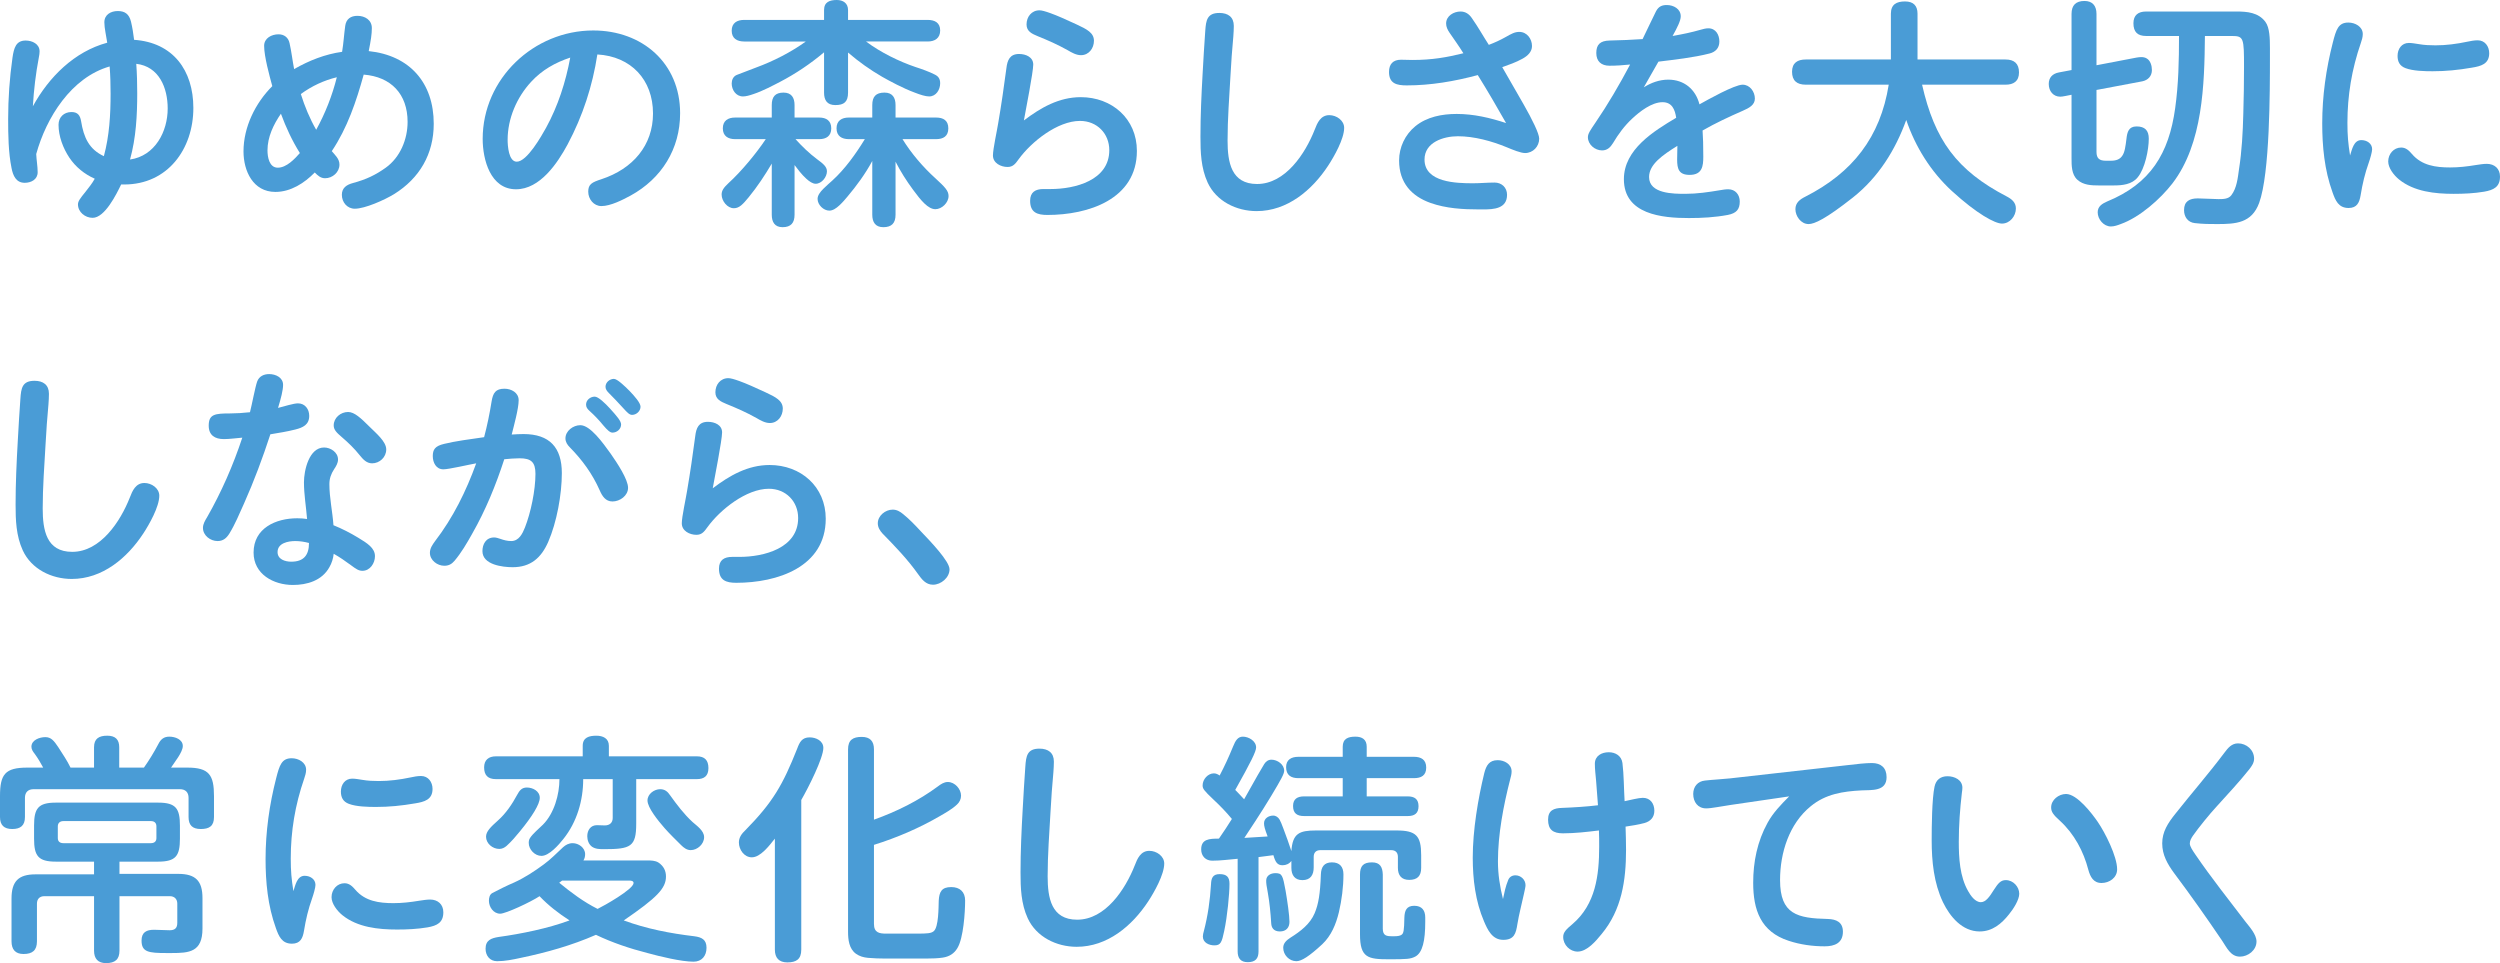 <svg xmlns="http://www.w3.org/2000/svg" id="_&#x30EC;&#x30A4;&#x30E4;&#x30FC;_2" viewBox="0 0 312.63 120.44"><g id="base"><path d="M13.05,2.79c0-.96.81-1.41,1.68-1.41s1.41.36,1.65,1.32c.18.75.3,1.53.39,2.28,4.86.33,7.41,3.81,7.41,8.52,0,5.13-3.21,9.57-8.64,9.57h-.39c-.6,1.23-2.04,4.17-3.57,4.17-.93,0-1.83-.72-1.83-1.68,0-.39.27-.75.93-1.56.42-.54.84-1.05,1.17-1.65-1.29-.57-2.4-1.47-3.18-2.64-.78-1.17-1.35-2.67-1.35-4.11,0-.93.66-1.59,1.62-1.59.78,0,1.08.42,1.2,1.14.33,2.04.99,3.51,2.85,4.38.69-2.55.84-5.19.84-7.83,0-1.14-.03-2.28-.12-3.39-4.8,1.38-7.92,6.39-9.18,10.95.03.75.18,1.53.18,2.28,0,.9-.81,1.32-1.62,1.32-1.08,0-1.47-.9-1.65-1.86-.39-1.92-.42-4.14-.42-6.12,0-2.55.18-5.13.54-7.65.18-1.26.45-2.16,1.65-2.16.81,0,1.74.42,1.74,1.35,0,.24-.03.45-.09.75-.39,2.04-.63,4.08-.75,6.12,2.01-3.66,5.19-6.84,9.3-7.95-.12-.84-.36-1.83-.36-2.55ZM20.97,13.56c0-2.58-1.08-5.25-3.93-5.58.09,1.23.12,2.46.12,3.69,0,2.76-.15,5.58-.9,8.28,3.12-.45,4.71-3.48,4.71-6.39Z" style="fill:#4a9cd6;"></path><path d="M43.17,3.24c.12-.87.69-1.26,1.53-1.26.93,0,1.8.51,1.8,1.53,0,.75-.12,1.53-.39,2.88,5.13.54,8.13,3.96,8.13,9.09,0,3.78-1.77,6.81-4.95,8.79-1.23.75-3.66,1.83-4.92,1.83-.96,0-1.62-.81-1.62-1.74,0-.87.6-1.26,1.38-1.47,1.68-.45,2.85-1.02,4.11-1.92,1.8-1.29,2.73-3.54,2.73-5.73,0-3.48-2.07-5.64-5.49-5.91-.93,3.36-2.04,6.66-3.99,9.57.42.51.96.96.96,1.68,0,.96-.87,1.71-1.8,1.71-.57,0-.93-.36-1.29-.72-1.29,1.32-3,2.43-4.92,2.43-2.79,0-3.99-2.61-3.99-5.07,0-3.03,1.47-6.03,3.6-8.16-.36-1.32-1.02-3.72-1.02-5.04,0-.96.93-1.44,1.8-1.44.69,0,1.23.39,1.38,1.11.24,1.05.36,2.16.57,3.24,1.89-1.08,3.87-1.86,6-2.16.18-1.08.24-2.16.39-3.24ZM35.13,14.22c-.93,1.35-1.68,2.91-1.68,4.59,0,.81.21,2.16,1.29,2.16s2.1-1.08,2.76-1.83c-.96-1.53-1.74-3.21-2.37-4.92ZM37.62,11.76c.48,1.53,1.11,3.06,1.92,4.47,1.14-2.07,2.01-4.29,2.58-6.57-1.62.39-3.15,1.11-4.5,2.1Z" style="fill:#4a9cd6;"></path><path d="M70.98,18.06c-1.26,2.34-3.45,5.61-6.45,5.61-3.21,0-4.17-3.72-4.17-6.3,0-7.53,6.39-13.56,13.83-13.56,6.12,0,10.86,4.08,10.86,10.35,0,4.47-2.31,8.16-6.18,10.29-.99.54-2.52,1.32-3.66,1.32-.96,0-1.65-.87-1.65-1.8s.45-1.17,1.65-1.56c3.93-1.29,6.45-4.23,6.45-8.22,0-4.23-2.76-7.14-6.96-7.38-.6,3.93-1.83,7.71-3.72,11.25ZM66.42,10.23c-1.8,1.95-2.94,4.59-2.94,7.26,0,.72.12,2.73,1.14,2.73,1.29,0,3.09-3.21,3.66-4.23,1.5-2.73,2.46-5.73,3.03-8.79-1.89.63-3.54,1.56-4.89,3.03Z" style="fill:#4a9cd6;"></path><path d="M93.63,24.66c-.72.87-1.17,1.38-1.86,1.38-.81,0-1.53-.9-1.53-1.71,0-.51.27-.87.84-1.41,1.68-1.53,3.54-3.81,4.68-5.52h-3.84c-.87,0-1.53-.39-1.53-1.35s.66-1.35,1.53-1.35h4.59v-1.56c0-1.02.42-1.56,1.47-1.56.99,0,1.38.63,1.38,1.56v1.56h3.09c.87,0,1.5.39,1.5,1.35s-.63,1.35-1.5,1.35h-2.97c.81.9,1.71,1.77,2.67,2.49.78.57,1.26.96,1.26,1.53,0,.72-.66,1.56-1.41,1.56-.36,0-.78-.27-1.17-.63-.57-.51-1.11-1.23-1.47-1.71v6.21c0,1.02-.45,1.56-1.5,1.56-.99,0-1.35-.66-1.35-1.56v-6.39c-.87,1.47-1.8,2.88-2.88,4.2ZM114.45,8.37c.75.24,1.77.6,2.46.96.42.21.66.51.66,1.08,0,.81-.51,1.65-1.38,1.65-.45,0-1.11-.21-1.8-.48-1.47-.54-3.18-1.47-4.08-1.98-1.5-.87-2.94-1.89-4.26-3.03v5.01c0,1.17-.51,1.56-1.59,1.56-1.02,0-1.41-.6-1.41-1.56v-5.04c-1.71,1.44-3.54,2.67-5.49,3.69-.87.45-2.22,1.17-3.33,1.53-.51.18-.96.3-1.32.3-.87,0-1.41-.81-1.41-1.62,0-.42.18-.9.66-1.08.6-.24,1.77-.69,2.43-.93,2.13-.78,4.35-1.92,6.18-3.24h-7.71c-.9,0-1.56-.39-1.56-1.35s.66-1.35,1.56-1.35h9.99v-1.23c0-1.02.72-1.26,1.59-1.26.78,0,1.41.39,1.41,1.26v1.23h9.96c.9,0,1.56.36,1.56,1.32s-.66,1.38-1.56,1.38h-7.71c1.83,1.38,4.2,2.52,6.15,3.18ZM117,22.32c1.14,1.05,1.62,1.53,1.62,2.19,0,.84-.84,1.65-1.65,1.65-.9,0-1.8-1.08-2.79-2.43-.84-1.14-1.56-2.28-2.19-3.51v6.63c0,1.05-.48,1.56-1.53,1.56-.99,0-1.38-.63-1.38-1.56v-6.72c-.87,1.62-1.98,3.12-3.09,4.44-.27.33-.63.75-1.02,1.11-.42.39-.84.66-1.26.66-.72,0-1.47-.72-1.47-1.47,0-.42.3-.84.72-1.26.39-.39.81-.75,1.11-1.02,1.59-1.44,2.94-3.33,4.08-5.19h-2.01c-.87,0-1.53-.39-1.53-1.35s.66-1.35,1.53-1.35h2.94v-1.56c0-1.05.45-1.56,1.53-1.56.99,0,1.38.63,1.38,1.56v1.56h5.07c.9,0,1.53.36,1.53,1.35s-.63,1.35-1.53,1.35h-4.2c1.11,1.8,2.58,3.51,4.14,4.92Z" style="fill:#4a9cd6;"></path><path d="M135.15,12.15c3.9,0,7.02,2.7,7.02,6.72,0,6.06-6.09,8.01-11.19,8.01-1.26,0-2.16-.3-2.16-1.77,0-1.08.66-1.47,1.65-1.47h.9c3.06,0,7.35-1.08,7.35-4.86,0-2.07-1.53-3.66-3.66-3.66-2.82,0-6.09,2.61-7.68,4.8-.39.54-.69.96-1.38.96-.84,0-1.83-.48-1.83-1.44,0-.81.51-3.09.66-4.05.39-2.28.72-4.56,1.02-6.84.12-1.02.42-1.8,1.59-1.8.84,0,1.77.39,1.77,1.32s-.93,5.67-1.17,6.99c2.1-1.59,4.38-2.91,7.11-2.91ZM129.99,1.29c.27,0,.72.12,1.38.36.84.3,1.98.81,3.27,1.41,1.29.6,2.16,1.05,2.16,2.04,0,.93-.63,1.8-1.62,1.8-.6,0-1.17-.33-1.68-.63-1.29-.72-2.46-1.23-3.72-1.74-.72-.3-1.41-.6-1.41-1.47,0-.96.63-1.77,1.62-1.77Z" style="fill:#4a9cd6;"></path><path d="M154.29,3.24c0,.45-.03.87-.06,1.32-.15,1.65-.27,3.21-.36,4.95-.15,2.67-.36,5.37-.36,8.07s.45,5.43,3.69,5.43c3.54,0,6.03-3.81,7.2-6.78.33-.87.75-1.83,1.83-1.83.9,0,1.86.66,1.86,1.59,0,1.38-1.26,3.6-2.01,4.74-2.01,3.06-5.1,5.67-8.94,5.67-2.52,0-5.04-1.23-6.12-3.57-.84-1.83-.9-3.81-.9-5.73,0-2.64.12-5.25.27-7.89.09-1.77.21-3.57.33-5.34.09-1.35.24-2.25,1.77-2.25,1.08,0,1.8.51,1.8,1.62Z" style="fill:#4a9cd6;"></path><path d="M181.26,4.08c-.24-.36-.42-.72-.42-1.14,0-.96.96-1.5,1.8-1.5.63,0,1.08.33,1.41.81.84,1.2,1.41,2.25,2.13,3.36.72-.27,1.44-.6,2.13-.99.69-.39,1.11-.63,1.68-.63.96,0,1.59.87,1.59,1.77,0,.72-.54,1.23-1.2,1.59-.81.45-1.68.75-2.52,1.05.45.78,1.56,2.7,2.67,4.65,1.08,1.89,1.95,3.66,1.95,4.29,0,.99-.78,1.8-1.77,1.8-.54,0-1.56-.42-2.28-.72-1.89-.78-4.08-1.38-6.12-1.38-1.8,0-4.17.75-4.17,2.91,0,2.88,3.99,2.97,6.06,2.97.9,0,1.8-.09,2.7-.09s1.56.63,1.56,1.53c0,1.74-1.65,1.83-3,1.83h-.48c-2.04,0-4.14-.12-6.09-.81-2.34-.84-3.93-2.49-3.93-5.31,0-1.65.75-3.24,2.04-4.29,1.44-1.17,3.33-1.53,5.16-1.53,2.13,0,4.17.48,6.18,1.14-1.14-2.01-2.31-4.02-3.54-6-2.91.78-5.88,1.29-8.88,1.29-1.23,0-2.22-.21-2.22-1.68,0-.99.51-1.53,1.5-1.53.48,0,.96.03,1.44.03,2.46,0,4.29-.33,6.36-.84-.54-.87-1.14-1.71-1.74-2.58Z" style="fill:#4a9cd6;"></path><path d="M207.09,1.41c.33-.63.78-.78,1.35-.78.84,0,1.74.48,1.74,1.41,0,.54-.42,1.38-1.02,2.46,1.2-.21,2.37-.45,3.51-.78.33-.09.63-.18.96-.18.93,0,1.38.81,1.38,1.65s-.51,1.32-1.23,1.5c-1.98.51-4.44.78-6.39,1.02-.6,1.08-1.23,2.13-1.83,3.21.9-.57,1.95-.96,3.06-.96,1.98,0,3.42,1.2,3.9,3.09,1.02-.57,4.38-2.46,5.4-2.46.9,0,1.53.87,1.53,1.74,0,.78-.69,1.17-1.53,1.53-1.71.75-3.39,1.53-5.01,2.46.06.9.09,1.8.09,3.27,0,1.17-.12,2.28-1.71,2.28-1.35,0-1.56-.75-1.56-1.92,0-.57.03-1.14.03-1.71-1.83,1.14-3.54,2.31-3.54,3.9,0,2.1,3.06,2.1,4.53,2.1s2.88-.21,4.32-.45c.36-.06.69-.12,1.05-.12.9,0,1.44.69,1.44,1.53,0,.99-.42,1.47-1.5,1.68-1.59.3-3.24.39-4.86.39-3.36,0-8.13-.45-8.13-4.86,0-3.72,3.72-6,6.54-7.68-.15-1.02-.51-1.95-1.71-1.95-1.35,0-2.85,1.17-3.81,2.07s-1.71,1.92-2.37,3.03c-.33.54-.72.93-1.38.93-.87,0-1.77-.72-1.77-1.65,0-.45.3-.87.93-1.8,1.56-2.28,3.03-4.8,4.35-7.29-.87.09-1.71.15-2.58.15-1.02,0-1.65-.54-1.65-1.59s.48-1.53,1.65-1.56c1.5-.03,2.76-.09,4.14-.18.36-.72,1.41-2.97,1.68-3.48Z" style="fill:#4a9cd6;"></path><path d="M231.72,24.69c-3.42,2.7-4.83,3.33-5.55,3.33-.96,0-1.65-.99-1.65-1.86,0-.81.57-1.23,1.23-1.56,5.91-3,9.39-7.44,10.44-14.01h-10.38c-1.11,0-1.71-.51-1.71-1.62s.69-1.53,1.71-1.53h10.65V1.71c0-1.17.72-1.53,1.77-1.53s1.56.54,1.56,1.53v5.73h11.01c1.08,0,1.68.51,1.68,1.62s-.69,1.53-1.68,1.53h-10.44c1.56,6.87,4.29,10.71,10.59,13.98.63.33,1.14.75,1.14,1.5,0,.96-.75,1.89-1.74,1.89-.87,0-3.12-1.2-6.27-4.08-2.64-2.43-4.56-5.52-5.7-8.88-1.35,3.75-3.48,7.17-6.66,9.69Z" style="fill:#4a9cd6;"></path><path d="M259.05,1.74c0-1.08.54-1.62,1.62-1.62,1.02,0,1.5.63,1.5,1.62v6.42l5.01-.96c.18-.03.39-.06.57-.06.24,0,.48.03.72.18.45.27.63.9.63,1.44,0,.75-.48,1.26-1.2,1.41l-5.73,1.08v7.74c0,.84.39,1.11,1.17,1.11h.63c.72,0,1.14-.21,1.41-.6.33-.45.42-1.2.54-2.16.09-.81.27-1.53,1.26-1.53,1.05,0,1.53.51,1.53,1.53,0,1.38-.48,3.75-1.38,4.83-.72.9-1.92,1.02-3,1.02h-1.89c-.87,0-1.92-.03-2.67-.72-.72-.66-.72-1.77-.72-2.7v-7.92l-.75.15c-.27.06-.54.09-.66.09-.87,0-1.44-.69-1.44-1.59,0-.81.48-1.29,1.26-1.44l1.59-.3V1.74ZM271.68,22.92c-1.53,1.98-4.11,4.26-6.48,5.1-.39.15-.81.3-1.23.3-.9,0-1.65-.9-1.65-1.77,0-.75.57-1.08,1.17-1.35,5.43-2.22,7.74-6,8.52-11.67.42-3,.48-5.97.48-9.03h-4.11c-1.08,0-1.59-.51-1.59-1.59,0-1.02.6-1.47,1.59-1.47h11.31c1.32,0,2.73.12,3.6,1.29.54.72.57,2.1.57,3.3v1.08c0,4.29,0,14.58-1.35,18.27-.93,2.52-2.91,2.64-5.25,2.64-.93,0-1.74,0-2.79-.12-.87-.09-1.35-.78-1.35-1.62,0-1.11.69-1.47,1.71-1.47.36,0,2.31.09,2.58.09.57,0,1.26,0,1.62-.48.69-.9.81-2.16.96-3.24.36-2.28.48-4.62.54-6.93.06-1.95.09-3.9.09-5.85,0-3.66-.03-3.9-1.53-3.9h-3.36c-.06,6.03-.24,13.44-4.05,18.42Z" style="fill:#4a9cd6;"></path><path d="M295.29,17.52c.69,0,1.35.42,1.35,1.14,0,.33-.24,1.17-.42,1.68-.48,1.35-.78,2.61-1.02,4.08-.15.9-.45,1.59-1.5,1.59-1.26,0-1.65-.93-2.01-1.95-1.02-2.82-1.29-5.76-1.29-8.64,0-3.39.48-6.81,1.32-10.08.42-1.65.69-2.52,1.95-2.52.84,0,1.8.51,1.8,1.44,0,.39-.12.75-.24,1.11-1.14,3.3-1.68,6.57-1.68,9.99,0,1.62.09,2.55.33,4.08.24-.72.45-1.92,1.41-1.92ZM300.27,18.45c.6,0,.99.39,1.35.81,1.23,1.44,2.97,1.68,4.77,1.68,1.08,0,2.13-.12,3.21-.3.45-.06.9-.15,1.38-.15.96,0,1.65.6,1.65,1.59,0,1.29-.78,1.68-1.98,1.89-1.26.21-2.52.27-3.81.27-2.34,0-4.95-.27-6.84-1.8-.66-.54-1.35-1.44-1.35-2.25,0-.93.69-1.74,1.62-1.74ZM301.23,5.37c.42,0,.84.09,1.26.15.69.12,1.38.15,2.07.15,1.35,0,2.67-.18,3.96-.45.42-.09.87-.18,1.32-.18.9,0,1.44.75,1.44,1.62,0,1.35-1.05,1.62-2.16,1.8-1.74.3-3.27.45-4.92.45-.99,0-2.46-.03-3.39-.39-.72-.27-.99-.81-.99-1.53,0-.87.51-1.62,1.41-1.62Z" style="fill:#4a9cd6;"></path><path d="M6.12,49.24c0,.45-.03.87-.06,1.32-.15,1.65-.27,3.21-.36,4.95-.15,2.67-.36,5.37-.36,8.07s.45,5.43,3.69,5.43c3.54,0,6.03-3.81,7.2-6.78.33-.87.75-1.83,1.83-1.83.9,0,1.86.66,1.86,1.59,0,1.38-1.26,3.6-2.01,4.74-2.01,3.06-5.1,5.67-8.94,5.67-2.52,0-5.04-1.23-6.12-3.57-.84-1.83-.9-3.81-.9-5.73,0-2.64.12-5.25.27-7.89.09-1.77.21-3.57.33-5.34.09-1.35.24-2.25,1.77-2.25,1.08,0,1.8.51,1.8,1.62Z" style="fill:#4a9cd6;"></path><path d="M32.16,47.71c.24-.66.84-.93,1.5-.93.81,0,1.74.42,1.74,1.35,0,.66-.27,1.71-.63,2.88.72-.18,1.95-.57,2.49-.57.9,0,1.41.75,1.41,1.56,0,1.11-.78,1.47-1.74,1.71-1.05.27-2.07.42-3.12.6-.96,2.94-2.04,5.85-3.3,8.67-.57,1.26-1.11,2.58-1.83,3.75-.36.57-.78.93-1.47.93-.9,0-1.83-.69-1.83-1.65,0-.48.27-.93.51-1.32,1.8-3.15,3.27-6.51,4.41-9.96-.78.06-1.56.18-2.31.18-1.11,0-1.89-.48-1.89-1.68,0-1.44.78-1.53,2.7-1.53.72,0,1.65-.06,2.46-.15.24-.93.66-3.18.9-3.84ZM38.01,60.31c0-1.47.63-4.35,2.52-4.35.81,0,1.74.6,1.74,1.5,0,.45-.24.84-.48,1.2-.39.6-.6,1.17-.6,1.89,0,1.68.39,3.42.51,5.13,1.05.42,2.1.96,3.09,1.56,1.14.69,2.1,1.29,2.1,2.31,0,.9-.63,1.83-1.56,1.83-.48,0-.78-.21-1.47-.72s-1.38-.99-2.13-1.41c-.06.57-.24,1.17-.54,1.68-.93,1.68-2.79,2.22-4.56,2.22-2.43,0-4.92-1.35-4.92-4.05,0-3.06,2.79-4.29,5.46-4.29.42,0,.84.03,1.23.09-.12-1.53-.39-3.06-.39-4.59ZM36.93,67.66c-.87,0-2.22.24-2.22,1.38,0,.9.93,1.2,1.71,1.2,1.53,0,2.22-.78,2.22-2.34-.57-.15-1.14-.24-1.71-.24ZM43.53,51.52c.78,0,1.59.75,2.7,1.86.78.78,2.07,1.83,2.07,2.82s-.84,1.74-1.77,1.74c-.69,0-1.14-.51-1.53-.99-.69-.87-1.44-1.59-2.28-2.31-.63-.54-.99-.9-.99-1.44,0-.96.87-1.68,1.8-1.68Z" style="fill:#4a9cd6;"></path><path d="M59.04,66.76c-.66,1.17-1.35,2.37-2.22,3.39-.33.39-.72.6-1.26.6-.87,0-1.8-.69-1.8-1.62,0-.57.33-1.02.63-1.44,2.28-2.97,3.9-6.27,5.16-9.75-.87.15-3.42.75-4.11.75-.9,0-1.32-.84-1.32-1.65s.27-1.26,1.41-1.53c1.32-.33,3.3-.6,5.01-.84.39-1.47.69-2.94.93-4.44.18-1.11.51-1.62,1.62-1.62.84,0,1.77.48,1.77,1.44,0,1.05-.6,3.21-.87,4.29.48-.03.99-.06,1.47-.06,3.27,0,4.8,1.68,4.8,4.89,0,2.64-.63,6.15-1.71,8.61-.87,1.98-2.19,3.15-4.44,3.15-1.26,0-3.78-.3-3.78-2.01,0-.84.42-1.71,1.47-1.71.24,0,.51.09.78.18.42.15.87.27,1.35.27.96,0,1.41-.93,1.71-1.68.75-1.89,1.32-4.71,1.32-6.72,0-1.47-.54-1.95-1.98-1.95-.63,0-1.29.06-1.92.12-1.05,3.24-2.34,6.39-4.02,9.33ZM76.59,62.71c-.87,0-1.29-.69-1.59-1.38-.93-2.1-2.19-3.81-3.75-5.4-.3-.3-.54-.66-.54-1.11,0-.93.96-1.65,1.86-1.65,1.23,0,2.79,2.16,3.78,3.54.84,1.2,2.19,3.24,2.19,4.29,0,.99-1.02,1.71-1.95,1.71ZM74.37,49.6c.45,0,1.29.81,1.92,1.5.87.96,1.38,1.56,1.38,1.98,0,.57-.51,1.02-1.08,1.02-.3,0-.63-.3-1.14-.9-.54-.66-1.08-1.23-1.71-1.8-.3-.27-.45-.48-.45-.81,0-.57.54-.99,1.08-.99ZM76.77,47.38c.42,0,1.35.9,1.95,1.5.63.66,1.38,1.5,1.38,1.98,0,.54-.51,1.02-1.05,1.02-.33,0-.57-.24-1.14-.87-.63-.69-1.17-1.26-1.77-1.86-.24-.24-.42-.48-.42-.78,0-.57.54-.99,1.05-.99Z" style="fill:#4a9cd6;"></path><path d="M96.24,58.15c3.9,0,7.02,2.7,7.02,6.72,0,6.06-6.09,8.01-11.19,8.01-1.26,0-2.16-.3-2.16-1.77,0-1.08.66-1.47,1.65-1.47h.9c3.06,0,7.35-1.08,7.35-4.86,0-2.07-1.53-3.66-3.66-3.66-2.82,0-6.09,2.61-7.68,4.8-.39.54-.69.96-1.38.96-.84,0-1.83-.48-1.83-1.44,0-.81.51-3.09.66-4.05.39-2.28.72-4.56,1.02-6.84.12-1.02.42-1.8,1.59-1.8.84,0,1.77.39,1.77,1.32s-.93,5.67-1.17,6.99c2.1-1.59,4.38-2.91,7.11-2.91ZM91.08,47.29c.27,0,.72.12,1.38.36.84.3,1.98.81,3.27,1.41,1.29.6,2.16,1.05,2.16,2.04,0,.93-.63,1.8-1.62,1.8-.6,0-1.17-.33-1.68-.63-1.29-.72-2.46-1.23-3.72-1.74-.72-.3-1.41-.6-1.41-1.47,0-.96.63-1.77,1.62-1.77Z" style="fill:#4a9cd6;"></path><path d="M116.67,73.12c-.9,0-1.41-.69-1.86-1.32-1.32-1.86-2.88-3.48-4.44-5.07-.33-.36-.6-.78-.6-1.29,0-.96.96-1.71,1.86-1.71.51,0,.93.24,1.32.57.78.63,1.47,1.35,2.19,2.13,1.23,1.29,3.6,3.75,3.6,4.77s-1.05,1.92-2.07,1.92Z" style="fill:#4a9cd6;"></path><path d="M23.43,95.99c2.73,0,3.33.93,3.33,3.57v2.61c0,1.14-.6,1.5-1.65,1.5s-1.53-.48-1.53-1.5v-2.4c0-.69-.39-1.08-1.08-1.08H4.2c-.69,0-1.08.39-1.08,1.08v2.4c0,1.08-.57,1.5-1.59,1.5s-1.53-.48-1.53-1.5v-2.61c0-2.73.63-3.57,3.42-3.57h1.98c-.3-.57-.66-1.17-1.05-1.71-.21-.27-.42-.54-.42-.9,0-.84,1.02-1.2,1.74-1.2s1.08.45,1.62,1.26c.54.84,1.11,1.68,1.53,2.55h2.94v-2.55c0-1.08.63-1.44,1.65-1.44s1.5.48,1.5,1.44v2.55h3.09c.66-.93,1.26-1.92,1.8-2.94.3-.6.69-.93,1.38-.93s1.68.33,1.68,1.17c0,.78-1.05,2.04-1.47,2.7h2.04ZM6.99,107.75c-2.22,0-2.73-.72-2.73-2.88v-1.62c0-2.16.51-2.88,2.73-2.88h12.78c2.22,0,2.73.72,2.73,2.88v1.62c0,2.16-.51,2.88-2.73,2.88h-4.83v1.53h7.35c2.16,0,3.03.87,3.03,3.03v3.81c0,2.94-1.65,3.06-3.87,3.06h-.63c-2.25,0-3.12-.12-3.12-1.56,0-1.05.63-1.35,1.56-1.35.66,0,1.29.06,1.95.06s.96-.27.96-.93v-2.4c0-.57-.36-.93-.93-.93h-6.3v6.81c0,1.11-.57,1.56-1.68,1.56-1.02,0-1.5-.57-1.5-1.56v-6.81h-6.21c-.6,0-.93.36-.93.93v4.71c0,1.14-.57,1.59-1.68,1.59-1.02,0-1.5-.57-1.5-1.59v-5.34c0-2.16.87-3.03,3-3.03h7.32v-1.59h-4.77ZM7.92,102.68c-.42,0-.69.24-.69.66v1.47c0,.42.27.63.69.63h10.95c.42,0,.69-.21.69-.63v-1.47c0-.45-.27-.66-.69-.66H7.92Z" style="fill:#4a9cd6;"></path><path d="M38.1,109.52c.69,0,1.35.42,1.35,1.14,0,.33-.24,1.17-.42,1.68-.48,1.35-.78,2.61-1.02,4.08-.15.9-.45,1.59-1.5,1.59-1.26,0-1.65-.93-2.01-1.95-1.02-2.82-1.29-5.76-1.29-8.64,0-3.39.48-6.81,1.32-10.08.42-1.65.69-2.52,1.95-2.52.84,0,1.8.51,1.8,1.44,0,.39-.12.75-.24,1.11-1.14,3.3-1.68,6.57-1.68,9.99,0,1.62.09,2.55.33,4.08.24-.72.45-1.92,1.41-1.92ZM43.08,110.45c.6,0,.99.39,1.35.81,1.23,1.44,2.97,1.68,4.77,1.68,1.08,0,2.13-.12,3.21-.3.45-.06.9-.15,1.38-.15.96,0,1.65.6,1.65,1.59,0,1.29-.78,1.68-1.98,1.89-1.26.21-2.52.27-3.81.27-2.34,0-4.95-.27-6.84-1.8-.66-.54-1.35-1.44-1.35-2.25,0-.93.69-1.74,1.62-1.74ZM44.04,97.37c.42,0,.84.09,1.26.15.69.12,1.38.15,2.07.15,1.35,0,2.67-.18,3.96-.45.42-.09.87-.18,1.32-.18.9,0,1.44.75,1.44,1.62,0,1.35-1.05,1.62-2.16,1.8-1.74.3-3.27.45-4.92.45-.99,0-2.46-.03-3.39-.39-.72-.27-.99-.81-.99-1.53,0-.87.51-1.62,1.41-1.62Z" style="fill:#4a9cd6;"></path><path d="M79.56,103.01c0,2.88-.69,3.18-4.02,3.18-.51,0-1.05,0-1.5-.3-.42-.3-.6-.84-.6-1.32,0-.75.42-1.38,1.2-1.38.33,0,.66.03.99.03.6,0,.99-.33.99-.93v-4.86h-3.69c0,2.67-.78,5.37-2.49,7.5-.57.72-1.77,2.1-2.73,2.1-.84,0-1.59-.81-1.59-1.62,0-.21.03-.42.15-.6.36-.57,1.14-1.2,1.62-1.68,1.41-1.41,2.07-3.78,2.07-5.7h-7.95c-.99,0-1.47-.48-1.47-1.47,0-.93.57-1.38,1.47-1.38h10.86v-1.32c0-1.05.81-1.26,1.71-1.26.81,0,1.56.33,1.56,1.26v1.32h11.01c.96,0,1.44.48,1.44,1.47s-.54,1.38-1.44,1.38h-7.59v5.58ZM62.55,114.26c-.84,0-1.41-.84-1.41-1.62,0-.36.09-.78.42-.96.6-.33,2.01-1.02,2.73-1.32,1.32-.6,2.55-1.41,3.69-2.25.87-.63,1.65-1.44,2.43-2.16.33-.3.72-.51,1.2-.51.75,0,1.56.57,1.56,1.38,0,.27-.06.54-.21.78h7.95c.48,0,1.02,0,1.44.27.66.45.93,1.05.93,1.74,0,1.47-1.11,2.64-5.28,5.49,2.85,1.05,5.79,1.62,8.82,1.98.93.12,1.53.42,1.53,1.44s-.6,1.74-1.62,1.74c-1.53,0-4.23-.66-5.76-1.08-2.22-.57-4.38-1.29-6.45-2.28-3,1.32-6.21,2.22-9.39,2.88-.96.21-1.98.42-2.97.42-.9,0-1.44-.69-1.44-1.56,0-1.08.72-1.32,1.62-1.47,2.85-.39,6.21-1.08,8.88-2.07-1.35-.87-2.64-1.86-3.75-3.03-1.08.72-4.23,2.19-4.92,2.19ZM67.5,99.77c0,.78-.93,2.31-2.49,4.2-.51.63-1.05,1.26-1.65,1.8-.27.24-.57.39-.93.39-.84,0-1.65-.69-1.65-1.53,0-.66.6-1.23,1.47-2.01,1.02-.9,1.8-2.07,2.43-3.24.27-.51.57-.9,1.2-.9.75,0,1.62.45,1.62,1.29ZM74.73,113.66c.75-.36,4.5-2.46,4.5-3.24,0-.27-.33-.3-.51-.3h-8.43c-.12.09-.24.18-.36.27,1.5,1.23,3.06,2.4,4.8,3.27ZM82.56,98.69c.57,0,.93.3,1.23.75.84,1.17,1.74,2.37,2.82,3.36.54.48,1.44,1.08,1.44,1.89,0,.87-.84,1.62-1.68,1.62-.48,0-.87-.3-1.2-.63-.69-.69-1.41-1.38-2.07-2.13-.81-.93-2.13-2.55-2.13-3.45,0-.81.84-1.41,1.59-1.41Z" style="fill:#4a9cd6;"></path><path d="M100.2,118.76c0,1.2-.63,1.59-1.74,1.59-1.05,0-1.56-.57-1.56-1.59v-13.89c-.75.96-1.83,2.34-2.88,2.34-.96,0-1.62-.96-1.62-1.86,0-.63.36-1.11.81-1.53,3.45-3.51,4.68-5.67,6.48-10.2.3-.81.6-1.41,1.56-1.41.78,0,1.71.42,1.71,1.32,0,1.26-1.86,4.95-2.76,6.51v18.72ZM117.3,98.33c.36-.27.75-.54,1.23-.54.87,0,1.65.87,1.65,1.71,0,.42-.18.81-.51,1.11-.6.57-1.41,1.02-2.13,1.44-2.58,1.5-5.37,2.7-8.25,3.6v9.9c0,1.11.72,1.2,1.53,1.2h3.84c1.32,0,1.77-.03,2.1-.3.63-.51.6-3,.63-3.81.06-1.11.36-1.71,1.56-1.71,1.08,0,1.74.6,1.74,1.68,0,1.47-.21,4.71-.96,5.94-.42.72-1.05,1.08-1.83,1.2-.57.09-1.35.12-2.16.12h-4.98c-.72,0-1.56-.03-2.22-.09-.57-.06-1.02-.18-1.5-.51-.87-.63-.99-1.77-.99-2.76v-22.8c0-1.17.6-1.56,1.71-1.56,1.05,0,1.53.54,1.53,1.56v8.79c2.85-1.02,5.58-2.37,8.01-4.17Z" style="fill:#4a9cd6;"></path><path d="M131.79,95.24c0,.45-.03.87-.06,1.32-.15,1.65-.27,3.21-.36,4.95-.15,2.67-.36,5.37-.36,8.07s.45,5.43,3.69,5.43c3.54,0,6.03-3.81,7.2-6.78.33-.87.75-1.83,1.83-1.83.9,0,1.86.66,1.86,1.59,0,1.38-1.26,3.6-2.01,4.74-2.01,3.06-5.1,5.67-8.94,5.67-2.52,0-5.04-1.23-6.12-3.57-.84-1.83-.9-3.81-.9-5.73,0-2.64.12-5.25.27-7.89.09-1.77.21-3.57.33-5.34.09-1.35.24-2.25,1.77-2.25,1.08,0,1.8.51,1.8,1.62Z" style="fill:#4a9cd6;"></path><path d="M151.74,99.98c-1.2-1.14-1.35-1.35-1.35-1.77,0-.75.66-1.5,1.41-1.5.27,0,.51.12.72.27.63-1.2,1.14-2.31,1.68-3.63.3-.75.6-1.23,1.23-1.23.72,0,1.65.54,1.65,1.35,0,.51-.66,1.83-2.61,5.31.39.39.75.78,1.11,1.17,1.68-3,2.01-3.57,2.52-4.41.21-.33.51-.54.9-.54.75,0,1.59.6,1.59,1.38,0,.39-.36,1.05-1.62,3.15-1.26,2.1-2.91,4.56-3.36,5.25.99-.06,1.95-.12,2.91-.18-.36-.96-.45-1.29-.45-1.65,0-.63.6-.96,1.14-.96.36,0,.63.21.81.51.12.21.27.57.48,1.14.33.87.72,1.95.99,2.79.15-2.22.99-2.58,3.09-2.58h10.05c2.46,0,3.09.66,3.09,3.09v1.59c0,1.02-.48,1.5-1.5,1.5-.96,0-1.41-.57-1.41-1.5v-1.38c0-.54-.3-.84-.84-.84h-8.85c-.54,0-.84.3-.84.84v1.32c0,.93-.39,1.59-1.41,1.59-.96,0-1.38-.63-1.38-1.53v-.87c-.27.36-.66.54-1.11.54-.66,0-.9-.42-1.14-1.26-.6.09-1.23.15-1.86.24v11.79c0,.9-.39,1.35-1.35,1.35-.9,0-1.26-.51-1.26-1.35v-11.58c-1.05.09-2.13.24-3.18.24-.81,0-1.38-.57-1.38-1.41,0-1.29.99-1.35,2.22-1.35.57-.81,1.11-1.65,1.62-2.46-.72-.87-1.5-1.68-2.31-2.43ZM153.75,110.51c0,1.29-.27,4.08-.66,5.91-.3,1.44-.45,1.8-1.23,1.8-.66,0-1.44-.33-1.44-1.11,0-.21.06-.45.12-.66.51-1.95.78-3.87.9-5.88.03-.75.21-1.26,1.08-1.26s1.23.36,1.23,1.2ZM160.77,111.41c.21,1.23.48,3.06.48,3.87,0,.72-.42,1.2-1.2,1.2s-1.05-.48-1.08-.99c-.09-1.41-.21-2.61-.42-3.81-.18-.96-.21-1.2-.21-1.56,0-.63.57-.93,1.14-.93.84,0,.93.24,1.29,2.22ZM168,109.34c0,1.56-.21,3.21-.57,4.74-.36,1.5-.96,2.94-2.07,3.99-1.65,1.53-2.61,2.13-3.24,2.13-.9,0-1.65-.78-1.65-1.68,0-.6.45-.96.9-1.26,1.29-.81,2.46-1.71,3.03-3.06.48-1.14.69-2.4.78-4.86.03-.9.39-1.5,1.38-1.5s1.44.57,1.44,1.5ZM176.82,94.64c.9,0,1.53.36,1.53,1.35s-.63,1.32-1.53,1.32h-5.91v2.28h5.13c.84,0,1.35.33,1.35,1.23s-.51,1.23-1.35,1.23h-12.96c-.9,0-1.38-.36-1.38-1.26s.57-1.2,1.38-1.2h4.83v-2.28h-5.55c-.93,0-1.53-.39-1.53-1.38,0-.93.66-1.29,1.53-1.29h5.55v-1.26c0-1.02.69-1.26,1.59-1.26.84,0,1.41.36,1.41,1.26v1.26h5.91ZM172.92,116.12c0,.9.48.96,1.17.96h.27c.45,0,.72-.06.9-.18.27-.18.33-.54.36-2.16.03-.87.27-1.47,1.23-1.47s1.38.57,1.38,1.47v.54c0,2.34-.33,3.87-1.26,4.35-.6.3-1.02.33-3.27.33-2.64,0-3.63-.18-3.63-3.12v-7.47c0-1.08.42-1.53,1.5-1.53,1.02,0,1.32.6,1.35,1.53v6.75Z" style="fill:#4a9cd6;"></path><path d="M188.61,110.03c.15-.36.48-.57.9-.57.66,0,1.26.54,1.26,1.23,0,.21-.09.6-.21,1.14-.27,1.26-.6,2.46-.81,3.75-.18,1.14-.39,1.95-1.77,1.95s-1.95-1.26-2.4-2.31c-1.08-2.52-1.41-5.28-1.41-7.98,0-3.42.66-7.35,1.44-10.56.24-.93.6-1.62,1.68-1.62.81,0,1.74.48,1.74,1.41,0,.33-.09.66-.18.99-.84,3.27-1.53,6.87-1.53,10.26,0,1.59.24,3.15.63,4.71.18-.81.3-1.53.66-2.4ZM199.59,97.58c-.06-.69-.15-1.38-.15-2.07,0-.99.84-1.44,1.74-1.44.84,0,1.59.45,1.71,1.35.18,1.44.18,3.27.27,4.77.72-.15,1.77-.42,2.28-.42.96,0,1.44.75,1.44,1.62,0,.81-.48,1.32-1.23,1.53-.78.21-1.59.33-2.37.45.03.99.06,1.95.06,2.91,0,3.81-.54,7.5-3.06,10.53-.69.84-1.8,2.19-3,2.19-.96,0-1.8-.84-1.8-1.83,0-.6.39-.96,1.17-1.62,2.88-2.46,3.33-6.09,3.33-9.66,0-.69,0-1.35-.03-2.04-1.47.18-3,.36-4.5.36-1.23,0-1.86-.45-1.86-1.71,0-1.17.72-1.44,1.74-1.47,1.5-.06,3-.15,4.5-.33-.09-1.02-.15-2.07-.24-3.12Z" style="fill:#4a9cd6;"></path><path d="M216.36,100.67c-1.08.15-2.31.42-3,.42-1.05,0-1.62-.81-1.62-1.8,0-.93.57-1.59,1.47-1.68,1.05-.12,1.98-.15,3.12-.27l14.64-1.65c1.2-.15,2.37-.27,3.12-.27,1.14,0,1.83.6,1.83,1.77,0,1.8-1.86,1.59-3.12,1.65-2.34.12-4.5.45-6.36,1.98-2.7,2.19-3.84,5.82-3.84,9.24,0,4.29,2.16,4.77,5.97,4.86,1.05.03,1.89.39,1.89,1.59,0,1.41-1.02,1.83-2.28,1.83-1.5,0-3.06-.21-4.5-.69-3.51-1.14-4.44-3.87-4.44-7.26,0-2.61.51-5.16,1.8-7.5.69-1.26,1.68-2.28,2.7-3.3l-7.38,1.08Z" style="fill:#4a9cd6;"></path><path d="M242.97,112.82c-1.14-2.4-1.41-5.1-1.41-7.74,0-1.62.03-5.22.36-6.72.18-.84.75-1.29,1.62-1.29s1.86.45,1.86,1.44c0,.21-.03.39-.06.6-.24,2.04-.39,4.11-.39,6.15s.12,4.35,1.17,6.18c.3.54.87,1.38,1.59,1.38.63,0,1.11-.72,1.62-1.53.54-.84.87-1.23,1.5-1.23.93,0,1.68.84,1.68,1.71,0,.75-.72,1.89-1.29,2.58-.93,1.17-2.07,2.13-3.66,2.13-2.19,0-3.72-1.86-4.59-3.66ZM262.8,110.42c-1.02,0-1.41-.78-1.65-1.65-.6-2.31-1.77-4.5-3.54-6.12-.87-.78-1.11-1.14-1.11-1.68,0-.96.96-1.68,1.86-1.68,1.38,0,3.24,2.43,3.96,3.48.93,1.35,2.43,4.32,2.43,5.94,0,1.05-.96,1.71-1.95,1.71Z" style="fill:#4a9cd6;"></path><path d="M281.88,94.88c0,.51-.3.93-.6,1.32-1.29,1.62-2.7,3.12-4.11,4.68-.84.9-2.25,2.64-2.94,3.63-.18.27-.39.6-.39.96,0,.39.36.9.75,1.47,1.95,2.85,4.08,5.52,6.18,8.28.51.66,1.41,1.62,1.41,2.52,0,1.08-1.05,1.89-2.07,1.89-1.17,0-1.65-1.14-2.22-1.98-1.95-2.88-3.96-5.73-6.03-8.49-.81-1.11-1.47-2.25-1.47-3.69s.69-2.52,1.68-3.75c2.04-2.58,4.14-4.98,6.12-7.62.42-.57.9-1.14,1.68-1.14,1.05,0,2.01.81,2.01,1.92Z" style="fill:#4a9cd6;"></path></g></svg>